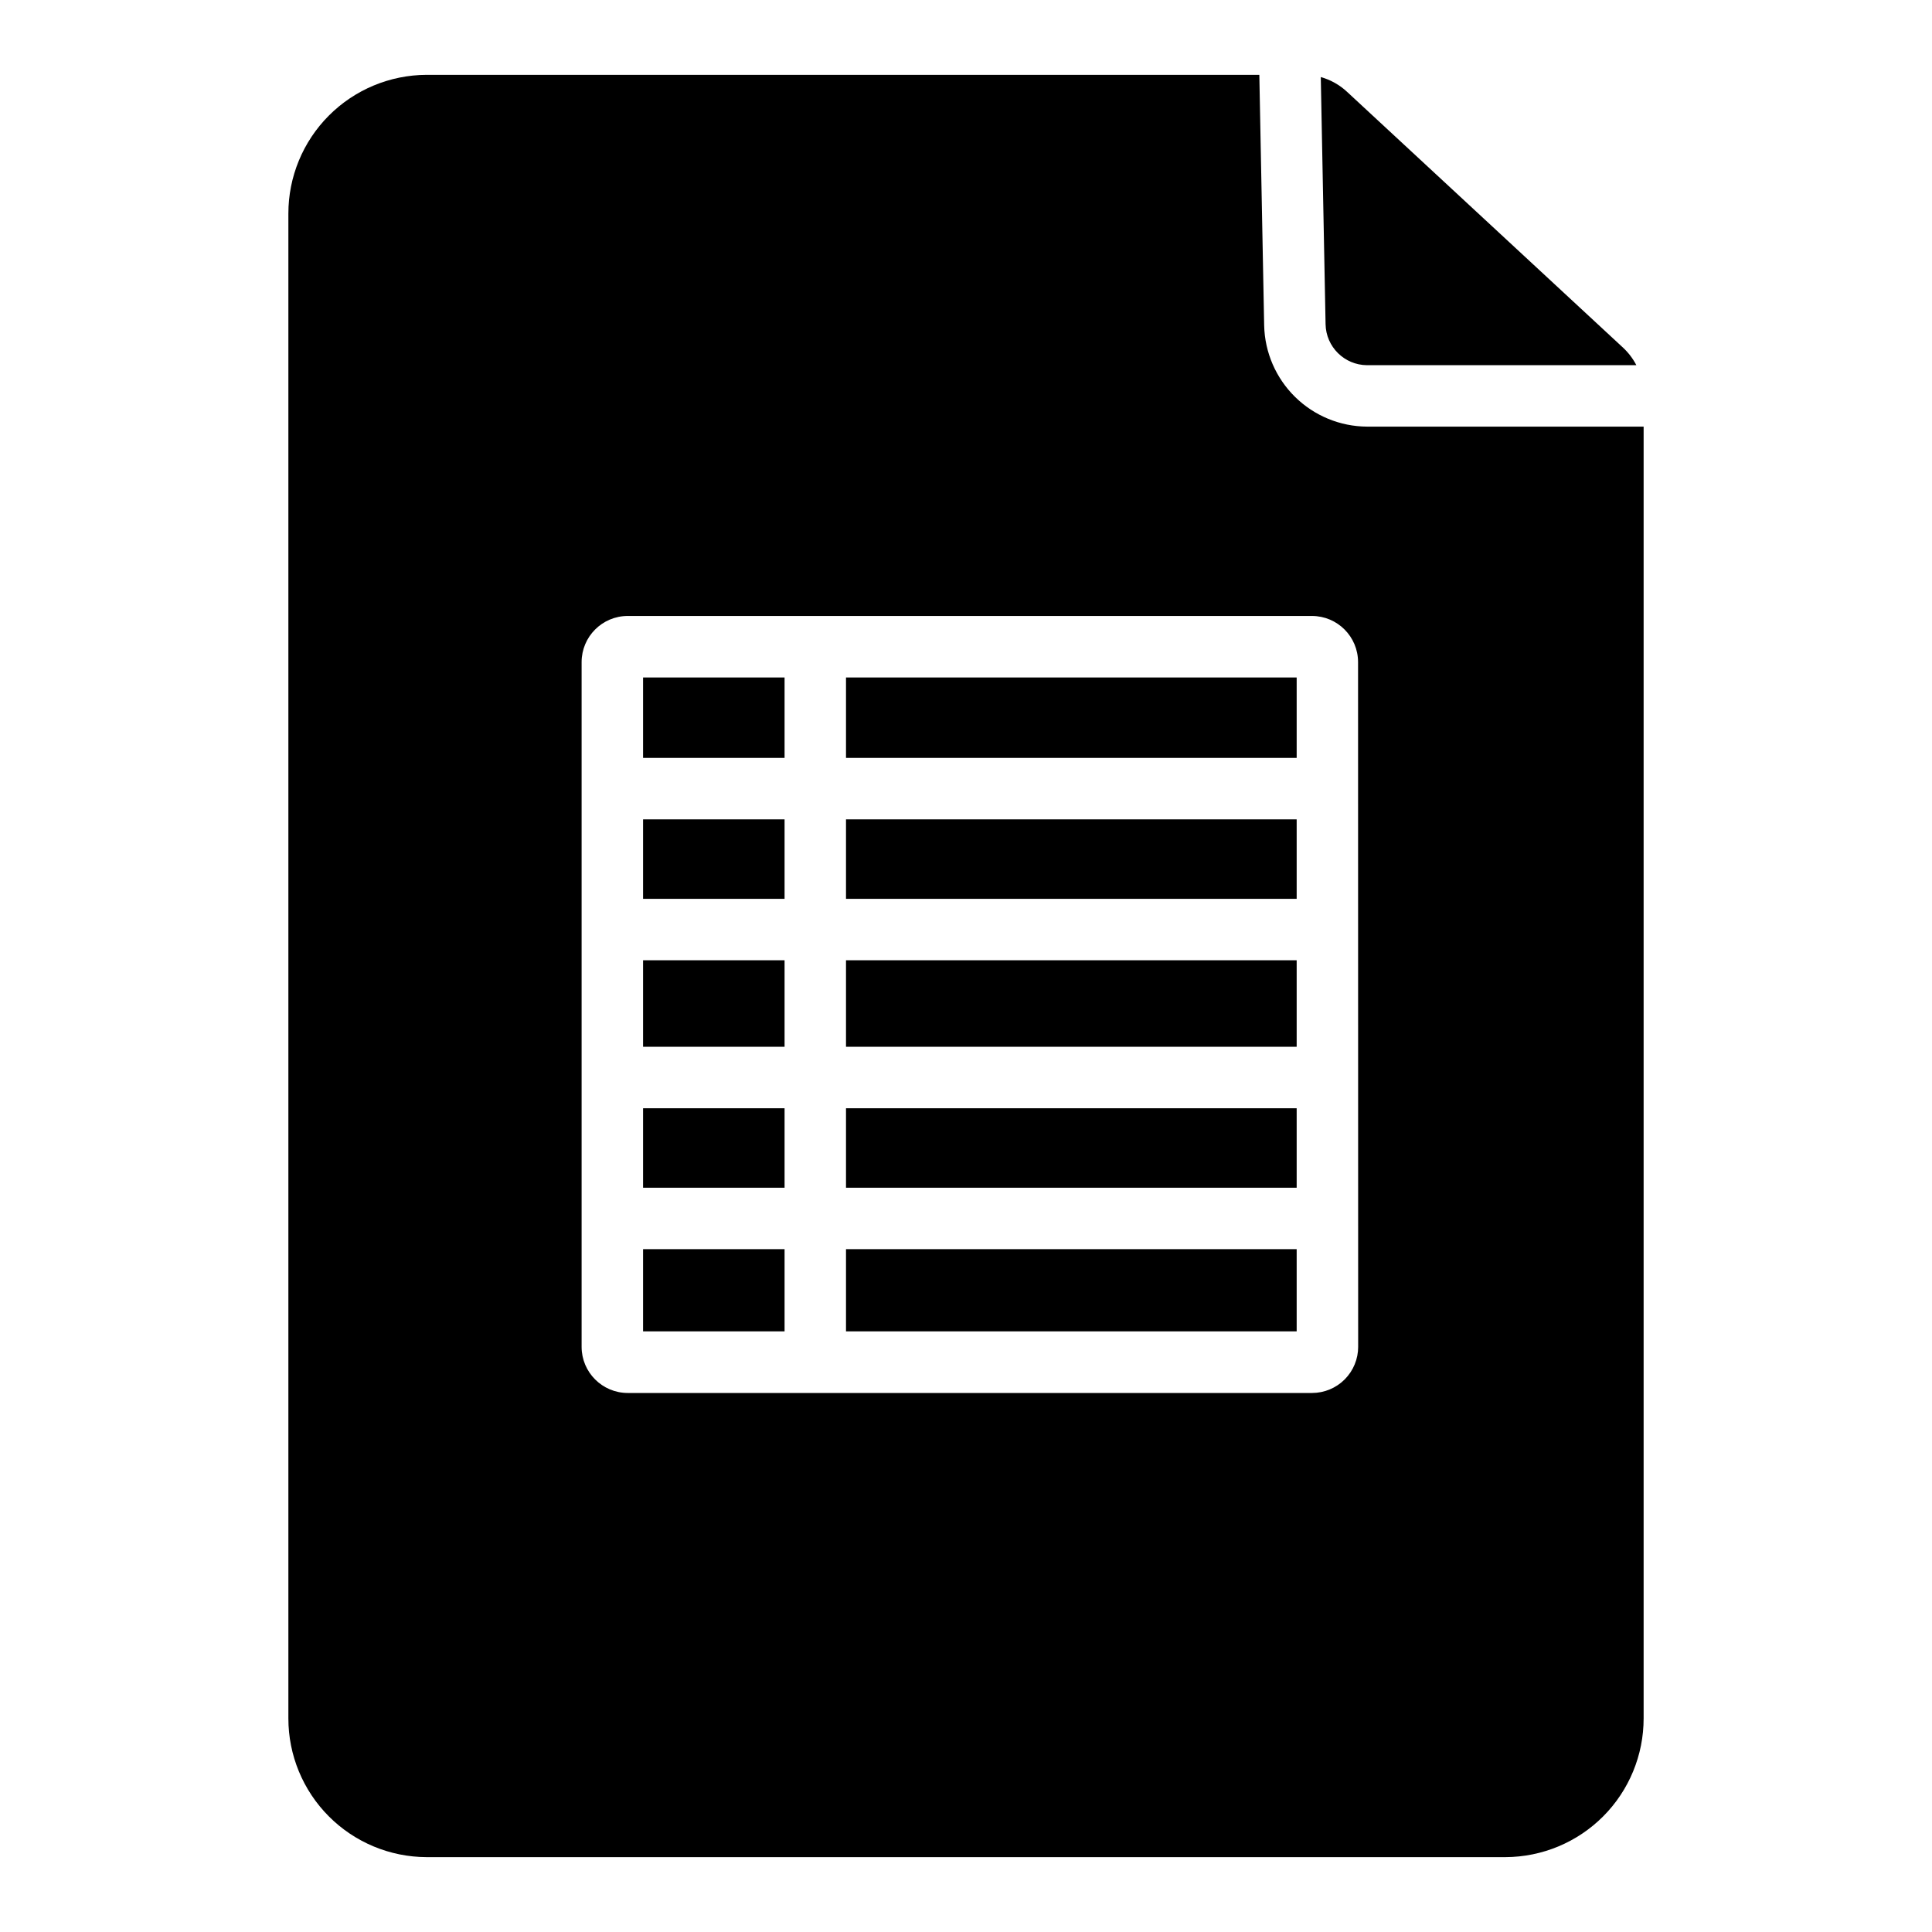 <?xml version="1.0" encoding="UTF-8"?>
<!-- Uploaded to: SVG Repo, www.svgrepo.com, Generator: SVG Repo Mixer Tools -->
<svg fill="#000000" width="800px" height="800px" version="1.1" viewBox="144 144 512 512" xmlns="http://www.w3.org/2000/svg">
 <g>
  <path d="m314.42 361.14h37.5v21.059h-37.5z"/>
  <path d="m314.42 398.48h37.5v22.926h-37.5z"/>
  <path d="m314.42 437.7h37.5v21.059h-37.5z"/>
  <path d="m506.27 240.78h71.383c-0.898-1.73-2.082-3.293-3.504-4.625l-73.141-67.797c-1.98-1.855-4.379-3.203-6.988-3.938l1.27 65.496c0.113 6 4.981 10.816 10.98 10.863z"/>
  <path d="m314.42 475.04h37.5v21.785h-37.5z"/>
  <path d="m368.2 475.04h119.43v21.785h-119.43z"/>
  <path d="m314.42 323.54h37.5v21.312h-37.5z"/>
  <path d="m368.2 437.7h119.43v21.059h-119.43z"/>
  <path d="m506.27 257.06c-7.133-0.043-13.973-2.867-19.062-7.871-5.086-5-8.027-11.789-8.191-18.922l-1.281-66.434h-220.68c-9.73 0.031-19.051 3.918-25.918 10.812-6.871 6.894-10.723 16.23-10.715 25.961v398.78c-0.008 9.73 3.844 19.066 10.715 25.961 6.867 6.894 16.188 10.781 25.918 10.812h285.89c9.73-0.031 19.055-3.918 25.922-10.812 6.867-6.894 10.719-16.23 10.711-25.961v-342.32zm-2.344 243.82h0.004c0.008 3.254-1.277 6.375-3.574 8.68-2.297 2.301-5.414 3.594-8.668 3.594h-181.34c-6.746-0.012-12.207-5.481-12.215-12.223v-181.47c0.008-6.746 5.469-12.211 12.215-12.223h181.34c6.742 0.012 12.207 5.477 12.211 12.223z"/>
  <path d="m368.2 323.54h119.43v21.312h-119.43z"/>
  <path d="m368.2 361.14h119.43v21.059h-119.43z"/>
  <path d="m368.2 398.48h119.43v22.926h-119.43z"/>
 </g>
</svg>